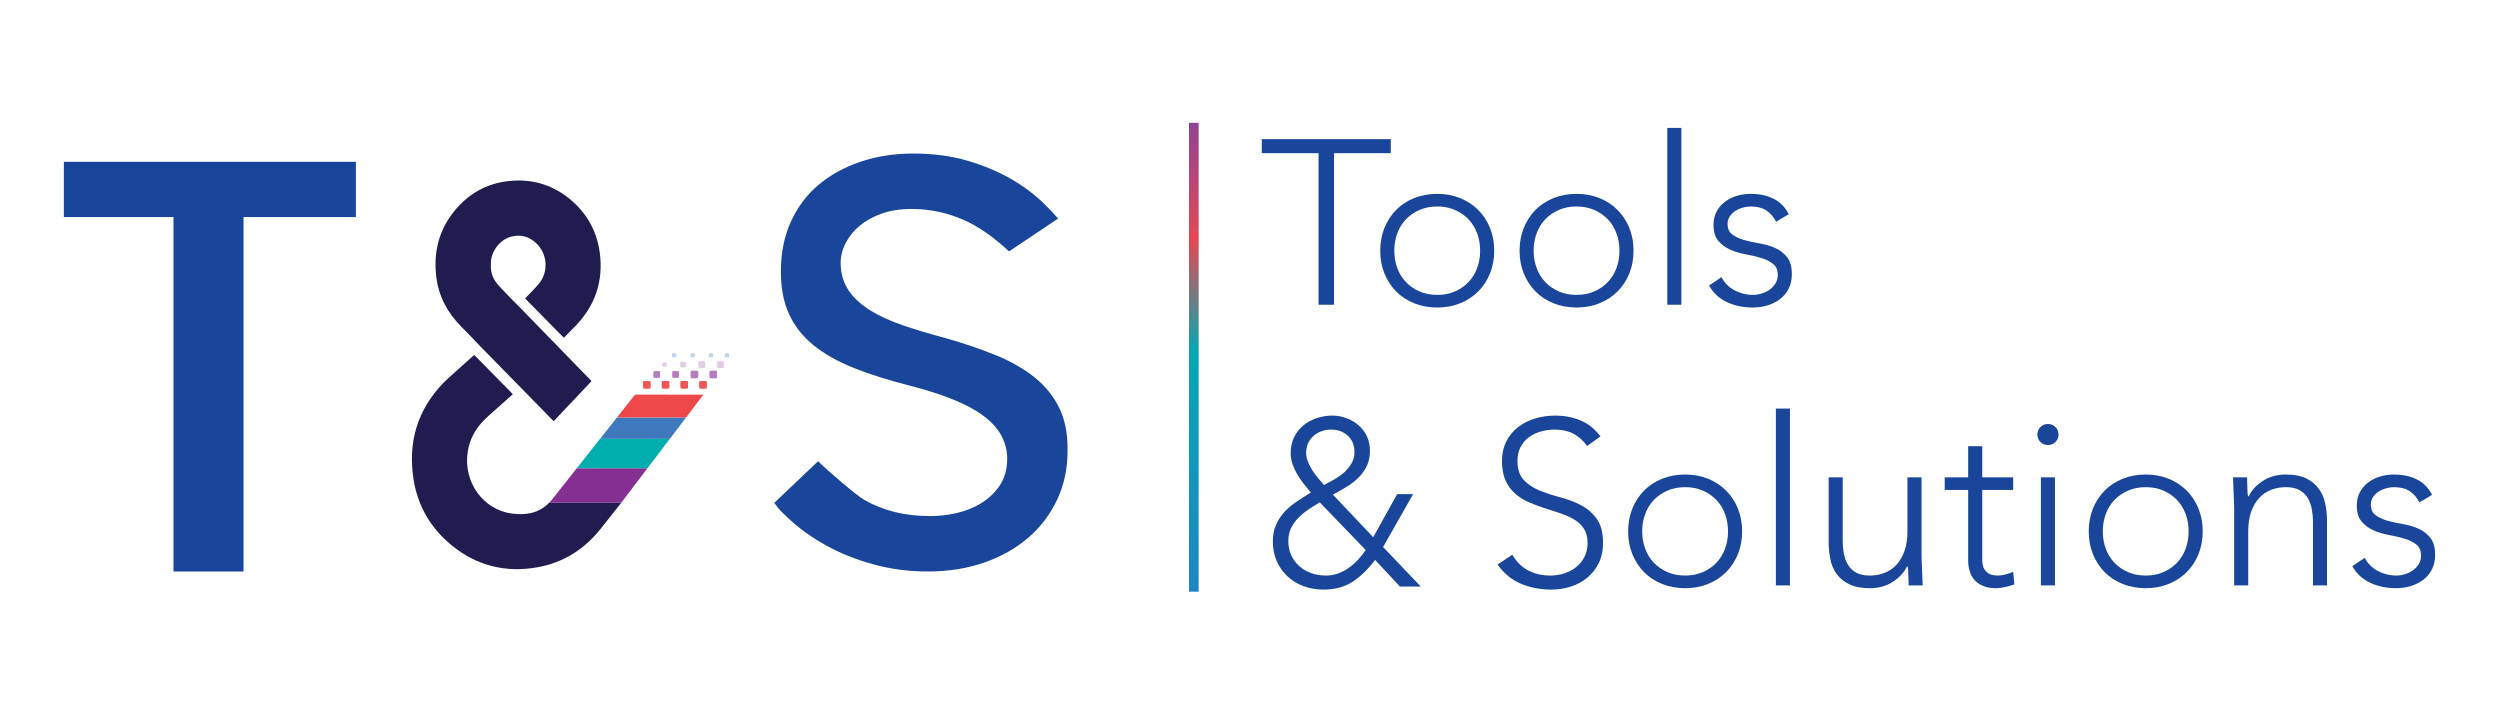 <svg width="140" height="40" viewBox="0 0 140 40" fill="none" xmlns="http://www.w3.org/2000/svg">
    <path d="M66.584 33.135H67.125V6.878H66.584V33.135Z" fill="url(#paint0_linear_356_10106)"/>
    <path d="M36.012 21.758H36.432V21.338H36.012V21.758Z" fill="#F15657"/>
    <path d="M36.432 21.548C36.432 21.433 36.338 21.339 36.222 21.339C36.106 21.339 36.012 21.433 36.012 21.548C36.012 21.664 36.106 21.758 36.222 21.758C36.338 21.758 36.432 21.664 36.432 21.548Z" fill="#F15657"/>
    <path d="M37.06 21.758H37.481V21.338H37.06V21.758Z" fill="#F15657"/>
    <path d="M37.481 21.548C37.481 21.433 37.387 21.339 37.271 21.339C37.155 21.339 37.06 21.433 37.06 21.548C37.06 21.664 37.155 21.758 37.271 21.758C37.387 21.758 37.481 21.664 37.481 21.548Z" fill="#F15657"/>
    <path d="M38.109 21.759H38.53V21.34H38.109V21.759Z" fill="#F15657"/>
    <path d="M38.53 21.549C38.53 21.433 38.436 21.34 38.32 21.34C38.204 21.34 38.109 21.433 38.109 21.549C38.109 21.665 38.204 21.759 38.32 21.759C38.436 21.759 38.53 21.665 38.53 21.549Z" fill="#F15657"/>
    <path d="M39.158 21.759H39.579V21.34H39.158V21.759Z" fill="#F15657"/>
    <path d="M39.579 21.549C39.579 21.433 39.485 21.34 39.369 21.34C39.253 21.34 39.158 21.433 39.158 21.549C39.158 21.665 39.253 21.759 39.369 21.759C39.485 21.759 39.579 21.665 39.579 21.549Z" fill="#F15657"/>
    <path d="M73.839 8.578H70.66V7.792H77.884V8.578H74.706V17.065H73.839V8.578Z" fill="#19469A"/>
    <path d="M78.081 14.039C78.081 14.379 78.136 14.7 78.245 15.001C78.354 15.303 78.514 15.565 78.724 15.787C78.934 16.01 79.188 16.187 79.486 16.318C79.784 16.449 80.117 16.514 80.484 16.514C80.852 16.514 81.185 16.449 81.482 16.318C81.78 16.187 82.034 16.01 82.244 15.787C82.454 15.565 82.614 15.303 82.723 15.001C82.833 14.7 82.888 14.379 82.888 14.039C82.888 13.698 82.833 13.377 82.723 13.076C82.614 12.775 82.454 12.513 82.244 12.29C82.034 12.068 81.78 11.891 81.482 11.759C81.185 11.629 80.852 11.563 80.484 11.563C80.117 11.563 79.784 11.629 79.486 11.759C79.188 11.891 78.934 12.068 78.724 12.29C78.514 12.513 78.354 12.775 78.245 13.076C78.136 13.377 78.081 13.698 78.081 14.039ZM77.293 14.039C77.293 13.576 77.372 13.15 77.529 12.762C77.687 12.373 77.906 12.037 78.186 11.753C78.466 11.47 78.803 11.249 79.197 11.092C79.591 10.935 80.02 10.856 80.484 10.856C80.948 10.856 81.375 10.935 81.765 11.092C82.154 11.249 82.491 11.47 82.776 11.753C83.061 12.037 83.282 12.373 83.439 12.762C83.597 13.15 83.676 13.576 83.676 14.039C83.676 14.502 83.597 14.927 83.439 15.316C83.282 15.704 83.061 16.04 82.776 16.324C82.491 16.608 82.154 16.828 81.765 16.985C81.375 17.143 80.948 17.221 80.484 17.221C80.02 17.221 79.591 17.143 79.197 16.985C78.803 16.828 78.466 16.608 78.186 16.324C77.906 16.04 77.687 15.704 77.529 15.316C77.372 14.927 77.293 14.502 77.293 14.039Z" fill="#19469A"/>
    <path d="M85.884 14.039C85.884 14.379 85.938 14.7 86.048 15.001C86.157 15.303 86.317 15.565 86.527 15.787C86.737 16.01 86.991 16.187 87.289 16.318C87.586 16.449 87.919 16.514 88.287 16.514C88.655 16.514 88.987 16.449 89.285 16.318C89.582 16.187 89.837 16.01 90.047 15.787C90.257 15.565 90.417 15.303 90.526 15.001C90.636 14.7 90.69 14.379 90.69 14.039C90.69 13.698 90.636 13.377 90.526 13.076C90.417 12.775 90.257 12.513 90.047 12.29C89.837 12.068 89.582 11.891 89.285 11.759C88.987 11.629 88.655 11.563 88.287 11.563C87.919 11.563 87.586 11.629 87.289 11.759C86.991 11.891 86.737 12.068 86.527 12.29C86.317 12.513 86.157 12.775 86.048 13.076C85.938 13.377 85.884 13.698 85.884 14.039ZM85.096 14.039C85.096 13.576 85.174 13.15 85.332 12.762C85.49 12.373 85.709 12.037 85.989 11.753C86.269 11.47 86.606 11.249 87 11.092C87.394 10.935 87.823 10.856 88.287 10.856C88.751 10.856 89.178 10.935 89.567 11.092C89.957 11.249 90.294 11.47 90.579 11.753C90.863 12.037 91.084 12.373 91.242 12.762C91.4 13.15 91.478 13.576 91.478 14.039C91.478 14.502 91.4 14.927 91.242 15.316C91.084 15.704 90.863 16.04 90.579 16.324C90.294 16.608 89.957 16.828 89.567 16.985C89.178 17.143 88.751 17.221 88.287 17.221C87.823 17.221 87.394 17.143 87 16.985C86.606 16.828 86.269 16.608 85.989 16.324C85.709 16.04 85.49 15.704 85.332 15.316C85.174 14.927 85.096 14.502 85.096 14.039Z" fill="#19469A"/>
    <path d="M93.369 17.065H94.157V7.163H93.369V17.065Z" fill="#19469A"/>
    <path d="M96.403 15.519C96.57 15.842 96.815 16.088 97.139 16.259C97.463 16.429 97.804 16.514 98.163 16.514C98.329 16.514 98.496 16.488 98.662 16.436C98.829 16.383 98.977 16.309 99.109 16.213C99.24 16.117 99.347 16.001 99.43 15.866C99.514 15.731 99.555 15.575 99.555 15.401C99.555 15.121 99.466 14.912 99.286 14.772C99.107 14.632 98.885 14.523 98.623 14.445C98.36 14.366 98.071 14.299 97.756 14.242C97.441 14.185 97.152 14.098 96.889 13.98C96.627 13.862 96.405 13.698 96.226 13.489C96.047 13.279 95.957 12.982 95.957 12.598C95.957 12.301 96.018 12.043 96.141 11.825C96.263 11.607 96.423 11.426 96.62 11.282C96.817 11.137 97.038 11.03 97.283 10.961C97.528 10.891 97.778 10.856 98.032 10.856C98.531 10.856 98.962 10.948 99.326 11.131C99.689 11.314 99.971 11.602 100.173 11.995L99.463 12.415C99.314 12.135 99.128 11.924 98.905 11.779C98.682 11.635 98.391 11.563 98.032 11.563C97.891 11.563 97.745 11.585 97.592 11.629C97.439 11.672 97.3 11.734 97.178 11.812C97.056 11.891 96.953 11.991 96.87 12.113C96.786 12.236 96.745 12.375 96.745 12.532C96.745 12.803 96.835 13.004 97.014 13.135C97.193 13.266 97.415 13.369 97.677 13.443C97.94 13.517 98.229 13.58 98.544 13.633C98.859 13.685 99.148 13.77 99.411 13.888C99.673 14.006 99.894 14.176 100.074 14.399C100.253 14.621 100.343 14.938 100.343 15.348C100.343 15.663 100.284 15.936 100.166 16.167C100.048 16.398 99.886 16.593 99.68 16.75C99.474 16.907 99.24 17.025 98.977 17.104C98.715 17.182 98.439 17.221 98.15 17.221C97.625 17.221 97.145 17.121 96.712 16.92C96.279 16.719 95.943 16.409 95.707 15.99L96.403 15.519Z" fill="#19469A"/>
    <path d="M74.549 24.058C74.155 24.058 73.823 24.178 73.551 24.418C73.28 24.659 73.144 24.975 73.144 25.368C73.144 25.525 73.177 25.687 73.243 25.853C73.308 26.019 73.391 26.18 73.492 26.337C73.593 26.494 73.702 26.643 73.82 26.782C73.939 26.922 74.046 27.049 74.142 27.162C74.326 27.066 74.519 26.961 74.72 26.848C74.921 26.734 75.105 26.604 75.272 26.455C75.438 26.307 75.576 26.139 75.685 25.951C75.795 25.763 75.85 25.547 75.85 25.303C75.85 24.936 75.727 24.637 75.482 24.405C75.237 24.174 74.926 24.058 74.549 24.058ZM73.906 28.132C73.696 28.254 73.488 28.385 73.282 28.525C73.076 28.664 72.888 28.819 72.717 28.989C72.546 29.16 72.409 29.352 72.304 29.566C72.198 29.78 72.146 30.022 72.146 30.293C72.146 30.589 72.2 30.856 72.31 31.091C72.419 31.327 72.568 31.53 72.757 31.701C72.945 31.871 73.168 32.002 73.426 32.094C73.684 32.185 73.958 32.231 74.247 32.231C74.493 32.231 74.722 32.191 74.937 32.113C75.151 32.035 75.35 31.93 75.534 31.799C75.718 31.668 75.889 31.517 76.046 31.347C76.204 31.177 76.349 30.995 76.48 30.803L73.906 28.132ZM76.9 30.083L78.24 27.673H79.133L77.452 30.633L79.566 32.847H78.397L77.005 31.354C76.629 31.86 76.215 32.264 75.764 32.565C75.313 32.866 74.764 33.017 74.116 33.017C73.722 33.017 73.352 32.953 73.006 32.827C72.66 32.701 72.361 32.519 72.107 32.283C71.853 32.048 71.651 31.764 71.502 31.432C71.354 31.1 71.279 30.729 71.279 30.319C71.279 29.961 71.34 29.646 71.463 29.376C71.585 29.105 71.745 28.865 71.942 28.655C72.139 28.446 72.365 28.256 72.619 28.086C72.873 27.915 73.135 27.747 73.407 27.582C73.275 27.424 73.142 27.261 73.006 27.09C72.87 26.92 72.75 26.743 72.645 26.56C72.54 26.376 72.452 26.186 72.382 25.99C72.312 25.794 72.277 25.591 72.277 25.381C72.277 25.049 72.341 24.753 72.468 24.49C72.594 24.229 72.766 24.008 72.98 23.829C73.194 23.65 73.444 23.512 73.728 23.417C74.013 23.32 74.308 23.273 74.615 23.273C74.886 23.273 75.149 23.32 75.403 23.417C75.657 23.512 75.882 23.645 76.079 23.816C76.276 23.986 76.432 24.191 76.546 24.432C76.659 24.671 76.716 24.94 76.716 25.237C76.716 25.569 76.657 25.857 76.539 26.102C76.421 26.346 76.263 26.564 76.066 26.756C75.869 26.948 75.648 27.119 75.403 27.267C75.158 27.416 74.904 27.56 74.641 27.699L76.9 30.083Z" fill="#19469A"/>
    <path d="M84.689 31.065C84.916 31.458 85.212 31.751 85.575 31.943C85.939 32.135 86.352 32.231 86.816 32.231C87.105 32.231 87.377 32.188 87.631 32.1C87.885 32.013 88.106 31.89 88.294 31.733C88.482 31.576 88.631 31.386 88.74 31.163C88.85 30.941 88.904 30.69 88.904 30.411C88.904 30.088 88.837 29.821 88.701 29.612C88.565 29.402 88.384 29.23 88.156 29.094C87.928 28.959 87.672 28.843 87.388 28.747C87.103 28.651 86.81 28.555 86.508 28.459C86.206 28.363 85.912 28.254 85.628 28.132C85.343 28.009 85.087 27.85 84.859 27.653C84.632 27.457 84.45 27.21 84.314 26.913C84.178 26.617 84.111 26.25 84.111 25.813C84.111 25.403 84.192 25.038 84.354 24.72C84.516 24.401 84.735 24.135 85.011 23.92C85.286 23.707 85.603 23.545 85.963 23.436C86.322 23.327 86.698 23.273 87.092 23.273C87.6 23.273 88.07 23.362 88.504 23.541C88.937 23.72 89.311 24.019 89.627 24.438L88.878 24.975C88.659 24.669 88.403 24.44 88.11 24.287C87.816 24.135 87.469 24.058 87.066 24.058C86.786 24.058 86.519 24.095 86.265 24.17C86.011 24.244 85.79 24.353 85.602 24.497C85.413 24.641 85.262 24.822 85.148 25.04C85.034 25.259 84.978 25.517 84.978 25.813C84.978 26.276 85.096 26.632 85.332 26.881C85.569 27.13 85.864 27.326 86.219 27.47C86.573 27.614 86.958 27.741 87.375 27.85C87.79 27.959 88.176 28.105 88.53 28.289C88.885 28.472 89.18 28.727 89.417 29.055C89.653 29.382 89.771 29.834 89.771 30.411C89.771 30.83 89.693 31.201 89.535 31.524C89.377 31.847 89.165 32.12 88.898 32.342C88.631 32.565 88.322 32.733 87.972 32.847C87.622 32.96 87.258 33.017 86.882 33.017C86.269 33.017 85.704 32.91 85.188 32.696C84.671 32.482 84.229 32.122 83.861 31.615L84.689 31.065Z" fill="#19469A"/>
    <path d="M91.964 29.756C91.964 30.097 92.018 30.418 92.128 30.719C92.237 31.02 92.397 31.282 92.607 31.505C92.817 31.727 93.071 31.904 93.369 32.035C93.666 32.166 93.999 32.231 94.367 32.231C94.735 32.231 95.067 32.166 95.365 32.035C95.663 31.904 95.917 31.727 96.127 31.505C96.337 31.282 96.497 31.02 96.606 30.719C96.716 30.418 96.77 30.097 96.77 29.756C96.77 29.416 96.716 29.095 96.606 28.794C96.497 28.492 96.337 28.23 96.127 28.008C95.917 27.785 95.663 27.608 95.365 27.477C95.067 27.346 94.735 27.281 94.367 27.281C93.999 27.281 93.666 27.346 93.369 27.477C93.071 27.608 92.817 27.785 92.607 28.008C92.397 28.23 92.237 28.492 92.128 28.794C92.018 29.095 91.964 29.416 91.964 29.756ZM91.176 29.756C91.176 29.293 91.254 28.868 91.412 28.479C91.57 28.091 91.789 27.755 92.069 27.471C92.349 27.187 92.686 26.966 93.08 26.809C93.474 26.652 93.903 26.573 94.367 26.573C94.831 26.573 95.258 26.652 95.648 26.809C96.037 26.966 96.374 27.187 96.659 27.471C96.943 27.755 97.164 28.091 97.322 28.479C97.48 28.868 97.559 29.293 97.559 29.756C97.559 30.219 97.48 30.645 97.322 31.033C97.164 31.422 96.943 31.758 96.659 32.042C96.374 32.326 96.037 32.546 95.648 32.703C95.258 32.86 94.831 32.939 94.367 32.939C93.903 32.939 93.474 32.86 93.08 32.703C92.686 32.546 92.349 32.326 92.069 32.042C91.789 31.758 91.57 31.422 91.412 31.033C91.254 30.645 91.176 30.219 91.176 29.756Z" fill="#19469A"/>
    <path d="M99.449 32.782H100.237V22.88H99.449V32.782Z" fill="#19469A"/>
    <path d="M107.605 31.079C107.605 31.193 107.61 31.33 107.618 31.492C107.627 31.653 107.633 31.817 107.638 31.983C107.642 32.149 107.649 32.303 107.658 32.447C107.666 32.592 107.671 32.703 107.671 32.781H106.883C106.874 32.554 106.867 32.336 106.863 32.127C106.858 31.917 106.848 31.782 106.83 31.721H106.791C106.633 32.052 106.371 32.339 106.003 32.579C105.635 32.819 105.206 32.939 104.716 32.939C104.243 32.939 103.855 32.865 103.554 32.716C103.251 32.568 103.015 32.373 102.844 32.133C102.673 31.893 102.557 31.616 102.496 31.302C102.435 30.987 102.404 30.664 102.404 30.332V26.731H103.192V30.293C103.192 30.538 103.214 30.776 103.258 31.007C103.302 31.238 103.378 31.446 103.488 31.629C103.597 31.813 103.75 31.959 103.947 32.068C104.145 32.177 104.401 32.231 104.716 32.231C105.005 32.231 105.278 32.181 105.537 32.081C105.795 31.981 106.018 31.828 106.206 31.623C106.394 31.418 106.543 31.16 106.653 30.85C106.762 30.54 106.817 30.175 106.817 29.756V26.731H107.605V31.079Z" fill="#19469A"/>
    <path d="M112.739 27.438H111.006V31.38C111.006 31.651 111.08 31.86 111.229 32.009C111.378 32.158 111.583 32.231 111.846 32.231C111.995 32.231 112.146 32.212 112.299 32.173C112.452 32.133 112.599 32.083 112.739 32.022L112.805 32.729C112.656 32.782 112.485 32.829 112.293 32.873C112.1 32.917 111.929 32.939 111.781 32.939C111.5 32.939 111.259 32.897 111.058 32.814C110.856 32.731 110.695 32.62 110.572 32.48C110.449 32.341 110.36 32.177 110.303 31.989C110.246 31.801 110.217 31.599 110.217 31.38V27.438H108.904V26.731H110.217V24.989H111.006V26.731H112.739V27.438Z" fill="#19469A"/>
    <path d="M114.291 26.73H115.079V32.782H114.291V26.73ZM114.094 24.334C114.094 24.168 114.151 24.028 114.264 23.915C114.378 23.801 114.518 23.744 114.685 23.744C114.851 23.744 114.991 23.801 115.105 23.915C115.219 24.028 115.276 24.168 115.276 24.334C115.276 24.5 115.219 24.64 115.105 24.753C114.991 24.866 114.851 24.923 114.685 24.923C114.518 24.923 114.378 24.866 114.264 24.753C114.151 24.64 114.094 24.5 114.094 24.334Z" fill="#19469A"/>
    <path d="M117.757 29.756C117.757 30.097 117.811 30.418 117.921 30.719C118.03 31.02 118.19 31.282 118.4 31.505C118.61 31.727 118.864 31.904 119.162 32.035C119.459 32.166 119.792 32.231 120.16 32.231C120.528 32.231 120.86 32.166 121.158 32.035C121.456 31.904 121.71 31.727 121.92 31.505C122.13 31.282 122.29 31.02 122.399 30.719C122.509 30.418 122.563 30.097 122.563 29.756C122.563 29.416 122.509 29.095 122.399 28.794C122.29 28.492 122.13 28.23 121.92 28.008C121.71 27.785 121.456 27.608 121.158 27.477C120.86 27.346 120.528 27.281 120.16 27.281C119.792 27.281 119.459 27.346 119.162 27.477C118.864 27.608 118.61 27.785 118.4 28.008C118.19 28.23 118.03 28.492 117.921 28.794C117.811 29.095 117.757 29.416 117.757 29.756ZM116.969 29.756C116.969 29.293 117.047 28.868 117.205 28.479C117.363 28.091 117.582 27.755 117.862 27.471C118.142 27.187 118.479 26.966 118.873 26.809C119.267 26.652 119.696 26.573 120.16 26.573C120.624 26.573 121.051 26.652 121.441 26.809C121.83 26.966 122.167 27.187 122.452 27.471C122.736 27.755 122.957 28.091 123.115 28.479C123.272 28.868 123.352 29.293 123.352 29.756C123.352 30.219 123.272 30.645 123.115 31.033C122.957 31.422 122.736 31.758 122.452 32.042C122.167 32.326 121.83 32.546 121.441 32.703C121.051 32.86 120.624 32.939 120.16 32.939C119.696 32.939 119.267 32.86 118.873 32.703C118.479 32.546 118.142 32.326 117.862 32.042C117.582 31.758 117.363 31.422 117.205 31.033C117.047 30.645 116.969 30.219 116.969 29.756Z" fill="#19469A"/>
    <path d="M125.113 28.433C125.113 28.32 125.108 28.182 125.099 28.021C125.091 27.859 125.084 27.696 125.08 27.529C125.075 27.364 125.069 27.208 125.06 27.065C125.051 26.921 125.047 26.809 125.047 26.731H125.835C125.844 26.958 125.85 27.176 125.855 27.385C125.859 27.595 125.87 27.731 125.887 27.791H125.927C126.084 27.46 126.347 27.174 126.715 26.934C127.083 26.694 127.511 26.573 128.002 26.573C128.475 26.573 128.86 26.648 129.158 26.796C129.455 26.945 129.69 27.139 129.86 27.379C130.031 27.619 130.149 27.896 130.215 28.211C130.281 28.525 130.313 28.848 130.313 29.18V32.782H129.526V29.219C129.526 28.975 129.503 28.737 129.46 28.505C129.416 28.274 129.339 28.067 129.23 27.883C129.121 27.7 128.967 27.554 128.77 27.444C128.573 27.335 128.317 27.281 128.002 27.281C127.713 27.281 127.439 27.331 127.181 27.431C126.923 27.532 126.7 27.685 126.511 27.89C126.323 28.095 126.174 28.353 126.065 28.662C125.955 28.973 125.901 29.337 125.901 29.756V32.782H125.113V28.433Z" fill="#19469A"/>
    <path d="M132.427 31.236C132.593 31.559 132.838 31.806 133.162 31.976C133.486 32.147 133.827 32.232 134.187 32.232C134.353 32.232 134.519 32.206 134.686 32.153C134.852 32.101 135.001 32.027 135.132 31.93C135.264 31.834 135.371 31.718 135.454 31.583C135.537 31.448 135.579 31.293 135.579 31.118C135.579 30.839 135.489 30.629 135.31 30.49C135.13 30.35 134.909 30.241 134.646 30.162C134.384 30.084 134.095 30.016 133.779 29.959C133.464 29.902 133.175 29.815 132.912 29.697C132.65 29.579 132.429 29.416 132.25 29.206C132.07 28.997 131.98 28.7 131.98 28.315C131.98 28.019 132.041 27.761 132.164 27.543C132.287 27.324 132.446 27.143 132.643 26.999C132.841 26.855 133.061 26.748 133.307 26.678C133.552 26.608 133.801 26.574 134.055 26.574C134.554 26.574 134.986 26.665 135.349 26.849C135.712 27.032 135.995 27.32 136.196 27.713L135.487 28.132C135.338 27.853 135.152 27.641 134.929 27.497C134.705 27.353 134.414 27.281 134.055 27.281C133.915 27.281 133.768 27.303 133.615 27.346C133.462 27.39 133.324 27.451 133.202 27.53C133.079 27.608 132.976 27.709 132.893 27.831C132.81 27.953 132.768 28.093 132.768 28.25C132.768 28.521 132.858 28.721 133.037 28.852C133.217 28.984 133.438 29.086 133.701 29.16C133.963 29.234 134.252 29.298 134.568 29.35C134.883 29.403 135.172 29.488 135.434 29.606C135.697 29.723 135.918 29.894 136.098 30.116C136.277 30.339 136.367 30.656 136.367 31.066C136.367 31.38 136.308 31.653 136.189 31.885C136.071 32.116 135.909 32.31 135.704 32.467C135.498 32.624 135.264 32.742 135.001 32.821C134.738 32.9 134.462 32.939 134.173 32.939C133.648 32.939 133.169 32.838 132.735 32.638C132.302 32.437 131.967 32.127 131.73 31.708L132.427 31.236Z" fill="#19469A"/>
    <path d="M57.967 21.158C57.367 20.672 56.641 20.251 55.809 19.909C54.94 19.552 53.977 19.224 52.947 18.934C52.077 18.702 51.288 18.465 50.603 18.232C49.888 17.988 49.275 17.712 48.782 17.411C48.25 17.087 47.836 16.715 47.55 16.305C47.236 15.853 47.076 15.316 47.076 14.708C47.076 14.338 47.175 13.96 47.372 13.583C47.557 13.228 47.822 12.906 48.157 12.629C48.48 12.363 48.885 12.14 49.362 11.966C49.841 11.791 50.412 11.702 51.059 11.702C52.075 11.702 53.062 11.913 53.993 12.328C54.795 12.686 55.639 13.273 56.508 14.078L59.256 12.237C58.999 11.942 58.709 11.639 58.39 11.332C57.869 10.834 57.25 10.379 56.548 9.981C55.844 9.583 55.031 9.248 54.133 8.987C53.244 8.729 52.232 8.598 51.126 8.598C50.073 8.598 49.076 8.755 48.164 9.066C47.262 9.372 46.469 9.814 45.807 10.378C45.158 10.932 44.644 11.624 44.279 12.437C43.913 13.249 43.728 14.181 43.728 15.204C43.728 16.132 43.884 16.938 44.192 17.6C44.5 18.261 44.95 18.837 45.531 19.311C46.139 19.808 46.897 20.239 47.781 20.593C48.699 20.96 49.754 21.295 50.917 21.586C51.919 21.847 52.762 22.118 53.429 22.394C54.13 22.684 54.678 22.984 55.104 23.31C55.565 23.663 55.888 24.027 56.092 24.422C56.299 24.824 56.404 25.248 56.404 25.683C56.404 26.293 56.248 26.821 55.942 27.253C55.665 27.643 55.304 27.969 54.87 28.223C54.457 28.465 53.996 28.642 53.5 28.748C53.028 28.849 52.553 28.9 52.088 28.9C51.375 28.9 50.709 28.824 50.108 28.674C49.499 28.522 48.931 28.296 48.417 28.004C47.971 27.75 46.507 26.503 45.813 25.829L43.361 28.158C43.623 28.54 43.768 28.666 44.156 29.031C44.743 29.584 45.441 30.087 46.23 30.527C47.022 30.968 47.918 31.329 48.892 31.599C49.861 31.868 50.891 32.004 51.956 32.004C53.094 32.004 54.157 31.836 55.113 31.504C56.058 31.177 56.891 30.707 57.587 30.108C58.273 29.519 58.818 28.8 59.205 27.974C59.59 27.152 59.785 26.232 59.785 25.238V25.135C59.785 24.239 59.626 23.462 59.311 22.828C58.993 22.186 58.54 21.623 57.967 21.158Z" fill="#19469A"/>
    <path d="M19.93 9.061H9.715H3.576V12.156H9.715V32.004H13.638V12.156H19.93V9.061Z" fill="#19469A"/>
    <path d="M37.1 20.53H37.325V20.305H37.1V20.53Z" fill="#E1CAE3"/>
    <path d="M37.325 20.417C37.325 20.355 37.275 20.305 37.212 20.305C37.15 20.305 37.1 20.355 37.1 20.417C37.1 20.479 37.15 20.53 37.212 20.53C37.275 20.53 37.325 20.479 37.325 20.417Z" fill="#E1CAE3"/>
    <path d="M37.639 20.006H37.864V19.782H37.639V20.006Z" fill="#C2D4EA"/>
    <path d="M37.864 19.894C37.864 19.832 37.814 19.782 37.751 19.782C37.689 19.782 37.639 19.832 37.639 19.894C37.639 19.956 37.689 20.006 37.751 20.006C37.814 20.006 37.864 19.956 37.864 19.894Z" fill="#C2D4EA"/>
    <path d="M38.672 20.006H38.897V19.782H38.672V20.006Z" fill="#C2D4EA"/>
    <path d="M38.897 19.894C38.897 19.832 38.847 19.782 38.785 19.782C38.722 19.782 38.672 19.832 38.672 19.894C38.672 19.956 38.722 20.006 38.785 20.006C38.847 20.006 38.897 19.956 38.897 19.894Z" fill="#C2D4EA"/>
    <path d="M39.705 20.006H39.931V19.782H39.705V20.006Z" fill="#C2D4EA"/>
    <path d="M39.931 19.894C39.931 19.832 39.88 19.782 39.818 19.782C39.755 19.782 39.705 19.832 39.705 19.894C39.705 19.956 39.755 20.006 39.818 20.006C39.88 20.006 39.931 19.956 39.931 19.894Z" fill="#C2D4EA"/>
    <path d="M40.6 20.006H40.825V19.782H40.6V20.006Z" fill="#C2D4EA"/>
    <path d="M40.825 19.894C40.825 19.832 40.775 19.782 40.712 19.782C40.65 19.782 40.6 19.832 40.6 19.894C40.6 19.956 40.65 20.006 40.712 20.006C40.775 20.006 40.825 19.956 40.825 19.894Z" fill="#C2D4EA"/>
    <path d="M38.107 20.567H38.407V20.268H38.107V20.567Z" fill="#E1CAE3"/>
    <path d="M38.407 20.416C38.407 20.334 38.34 20.267 38.258 20.267C38.175 20.267 38.107 20.334 38.107 20.416C38.107 20.499 38.175 20.566 38.258 20.566C38.34 20.566 38.407 20.499 38.407 20.416Z" fill="#E1CAE3"/>
    <path d="M36.596 21.152H36.961V20.788H36.596V21.152Z" fill="#B37EBB"/>
    <path d="M36.96 20.97C36.96 20.87 36.878 20.788 36.778 20.788C36.677 20.788 36.596 20.87 36.596 20.97C36.596 21.071 36.677 21.152 36.778 21.152C36.878 21.152 36.96 21.071 36.96 20.97Z" fill="#B37EBB"/>
    <path d="M37.652 21.154H38.017V20.79H37.652V21.154Z" fill="#B37EBB"/>
    <path d="M38.017 20.972C38.017 20.872 37.935 20.79 37.835 20.79C37.734 20.79 37.652 20.872 37.652 20.972C37.652 21.073 37.734 21.154 37.835 21.154C37.935 21.154 38.017 21.073 38.017 20.972Z" fill="#B37EBB"/>
    <path d="M39.119 20.599H39.484V20.236H39.119V20.599Z" fill="#E1CAE3"/>
    <path d="M39.484 20.418C39.484 20.317 39.402 20.236 39.301 20.236C39.201 20.236 39.119 20.317 39.119 20.418C39.119 20.518 39.201 20.599 39.301 20.599C39.402 20.599 39.484 20.518 39.484 20.418Z" fill="#E1CAE3"/>
    <path d="M40.164 20.599H40.529V20.236H40.164V20.599Z" fill="#E1CAE3"/>
    <path d="M40.529 20.418C40.529 20.317 40.447 20.236 40.346 20.236C40.245 20.236 40.164 20.317 40.164 20.418C40.164 20.518 40.245 20.599 40.346 20.599C40.447 20.599 40.529 20.518 40.529 20.418Z" fill="#E1CAE3"/>
    <path d="M38.678 21.181H39.098V20.762H38.678V21.181Z" fill="#B37EBB"/>
    <path d="M39.098 20.971C39.098 20.855 39.004 20.762 38.888 20.762C38.772 20.762 38.678 20.855 38.678 20.971C38.678 21.087 38.772 21.181 38.888 21.181C39.004 21.181 39.098 21.087 39.098 20.971Z" fill="#B37EBB"/>
    <path d="M39.734 21.181H40.155V20.762H39.734V21.181Z" fill="#B37EBB"/>
    <path d="M40.155 20.971C40.155 20.855 40.061 20.762 39.945 20.762C39.829 20.762 39.734 20.855 39.734 20.971C39.734 21.087 39.829 21.181 39.945 21.181C40.061 21.181 40.155 21.087 40.155 20.971Z" fill="#B37EBB"/>
    <path d="M25.834 18.295C26.121 18.583 26.777 19.258 26.796 19.291L30.976 23.558C30.987 23.564 30.998 23.573 31.011 23.578L33.128 21.343L28.962 17.06C28.94 17.045 28.916 17.022 28.881 16.987C28.543 16.638 28.198 16.294 27.876 15.931C27.596 15.615 27.465 15.234 27.49 14.821C27.45 14.1 28 13.425 28.598 13.261C29.139 13.113 29.612 13.231 30.02 13.612C30.665 14.212 30.733 15.229 30.174 15.893C29.933 16.179 29.669 16.445 29.405 16.712L31.575 18.916C31.8 18.689 32.027 18.462 32.248 18.231C33.339 17.093 33.789 15.734 33.591 14.179C33.431 12.926 32.843 11.892 31.849 11.098C30.856 10.305 29.713 10.002 28.465 10.142C27.22 10.281 26.203 10.871 25.42 11.847C24.566 12.913 24.273 14.144 24.428 15.479C24.556 16.578 25.053 17.511 25.834 18.295Z" fill="#201C50"/>
    <path d="M30.776 28.155L30.773 28.152L30.954 27.926C30.861 28.032 30.784 28.118 30.733 28.171C30.175 28.745 29.434 28.861 28.671 28.761C27.046 28.547 25.906 26.97 26.201 25.243C26.317 24.558 26.647 23.987 27.135 23.496C27.369 23.262 28.221 22.529 28.721 22.075L26.556 19.876C26.018 20.368 25.095 21.165 24.82 21.452C23.362 22.968 22.836 24.785 23.157 26.836C23.389 28.322 24.106 29.561 25.275 30.523C26.688 31.684 28.312 32.086 30.1 31.767C31.596 31.5 32.789 30.716 33.71 29.521L34.79 28.155H30.776Z" fill="#201C50"/>
    <path d="M38.42 23.378H34.55L33.795 24.333L33.602 24.578H37.509L38.035 23.886L38.42 23.378Z" fill="#3E79BD"/>
    <path d="M32.298 26.224L31.956 26.656L30.771 28.155H34.789L35.788 26.84L35.928 26.656L35.994 26.569L36.256 26.224H32.298Z" fill="#842F91"/>
    <path d="M33.6 24.578L33.259 25.01L32.872 25.499L32.659 25.768L32.299 26.224H36.257L36.889 25.392L37.179 25.01L37.508 24.578H33.6Z" fill="#00AEAD"/>
    <path d="M38.148 22.1L35.562 22.098L34.976 22.838L34.891 22.946L34.549 23.378H38.42L38.748 22.946L39.134 22.438L39.391 22.101L38.148 22.1Z" fill="#EF484A"/>
    <defs>
    <linearGradient id="paint0_linear_356_10106" x1="66.855" y1="33.135" x2="66.855" y2="6.878" gradientUnits="userSpaceOnUse">
    <stop stop-color="#1D87C4"/>
    <stop offset="0.513" stop-color="#05A8B2"/>
    <stop offset="0.75" stop-color="#E64851"/>
    <stop offset="1" stop-color="#904496"/>
    </linearGradient>
    </defs>
</svg>